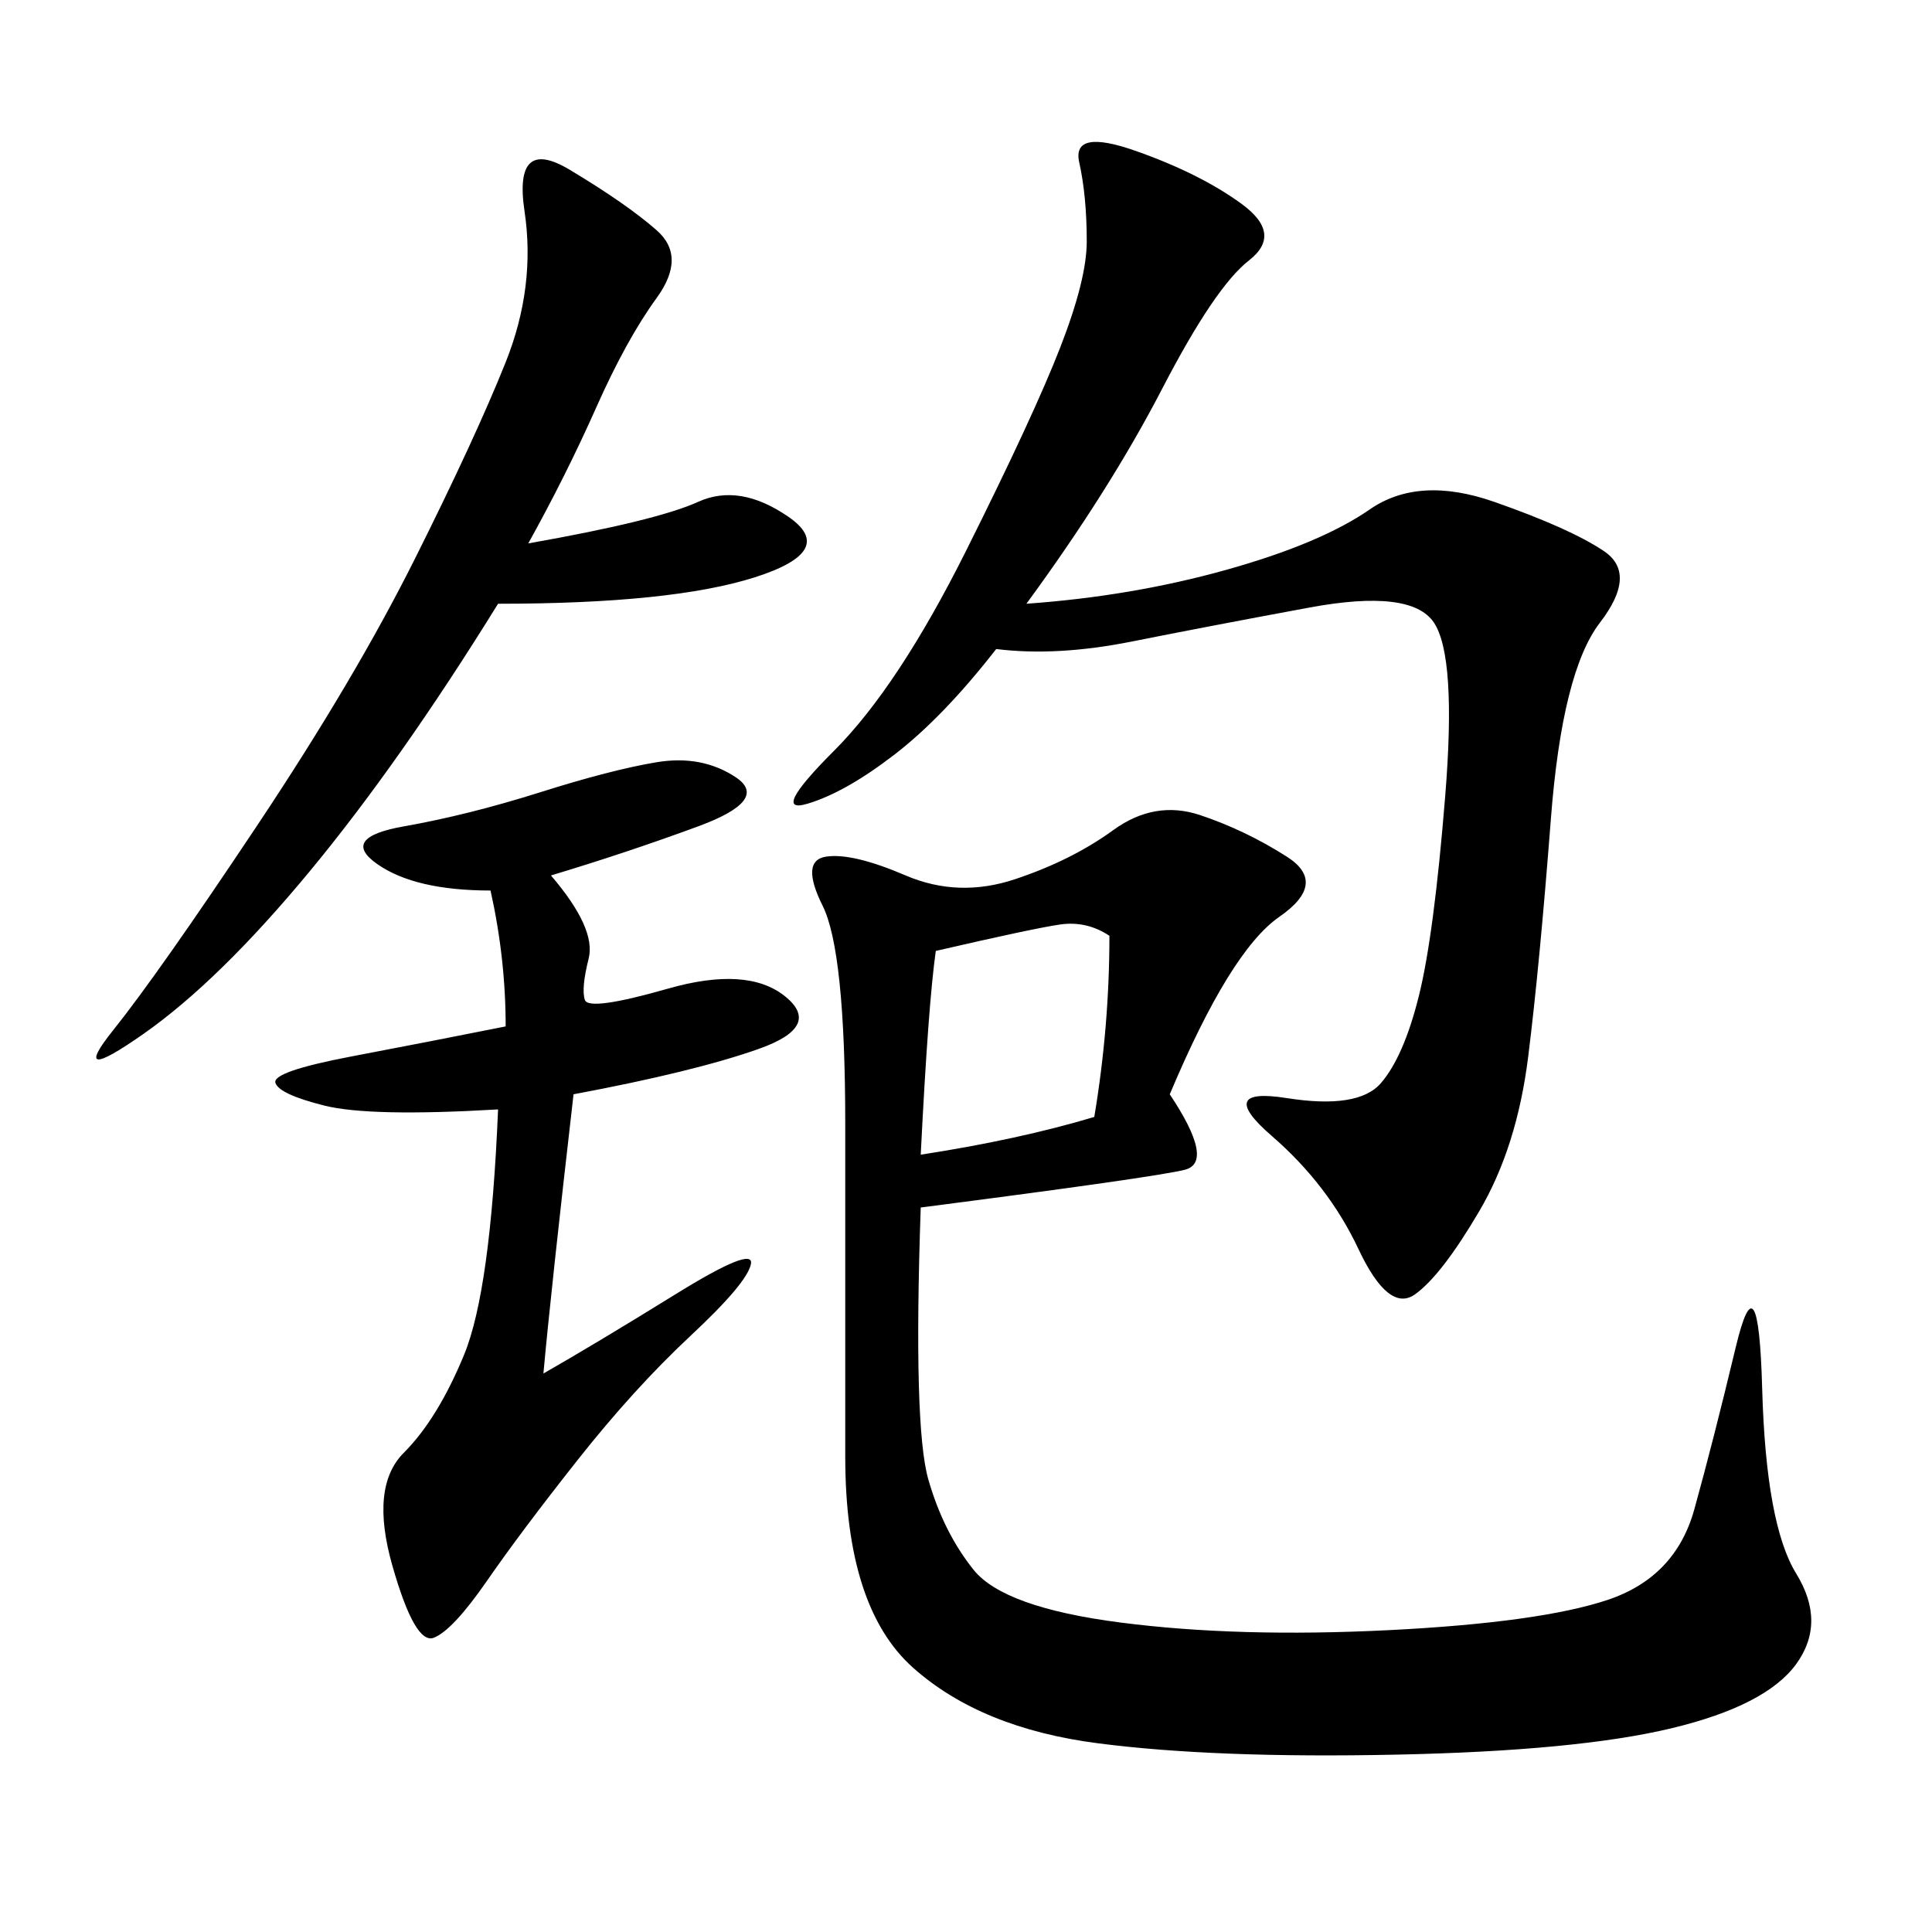 <svg xmlns="http://www.w3.org/2000/svg" xmlns:xlink="http://www.w3.org/1999/xlink" width="300" height="300"><path d="M181.64 169.92Q188.67 180.47 183.98 181.64Q179.30 182.81 142.97 187.50L142.97 187.50Q141.80 221.48 144.14 229.69Q146.48 237.89 151.17 243.75Q155.86 249.61 174.02 251.95Q192.19 254.30 215.63 253.13Q239.06 251.95 249.61 248.44Q260.16 244.92 263.09 234.38Q266.02 223.83 269.53 209.18Q273.05 194.53 273.63 215.63Q274.22 236.72 278.91 244.34Q283.59 251.95 278.91 258.40Q274.22 264.84 259.57 268.36Q244.92 271.88 216.80 272.46Q188.67 273.05 170.51 270.70Q152.34 268.36 141.80 258.98Q131.25 249.61 131.25 226.17L131.25 226.17L131.25 174.61Q131.25 147.66 127.73 140.63Q124.22 133.59 128.32 133.01Q132.42 132.42 140.63 135.94Q148.83 139.45 157.62 136.52Q166.41 133.59 172.85 128.91Q179.30 124.22 186.33 126.56Q193.36 128.91 199.80 133.01Q206.25 137.11 198.63 142.38Q191.02 147.66 181.64 169.92L181.64 169.92ZM159.38 93.75Q175.78 92.58 190.43 88.48Q205.08 84.38 212.70 79.10Q220.31 73.83 232.03 77.93Q243.75 82.03 249.02 85.55Q254.30 89.06 248.44 96.68Q242.58 104.30 240.82 127.15Q239.06 150 237.30 164.06Q235.55 178.13 229.69 188.09Q223.83 198.05 219.73 200.98Q215.63 203.91 210.94 193.95Q206.25 183.98 197.46 176.37Q188.67 168.75 199.80 170.51Q210.94 172.27 214.45 168.16Q217.97 164.06 220.31 154.69Q222.66 145.31 224.41 123.63Q226.17 101.95 222.66 96.68Q219.14 91.41 203.32 94.34Q187.50 97.27 175.78 99.61Q164.06 101.95 154.69 100.78L154.69 100.78Q146.48 111.33 138.87 117.19Q131.25 123.05 125.39 124.80Q119.53 126.56 129.49 116.60Q139.45 106.64 150 85.55Q160.55 64.45 164.65 53.91Q168.75 43.36 168.75 37.50L168.75 37.50Q168.75 30.47 167.58 25.20Q166.41 19.92 176.37 23.44Q186.33 26.95 192.77 31.64Q199.22 36.33 193.95 40.43Q188.67 44.53 180.47 60.35Q172.27 76.17 159.38 93.75L159.38 93.75ZM85.55 135.94Q92.58 144.14 91.41 148.83Q90.23 153.52 90.82 155.27Q91.41 157.03 103.71 153.52Q116.02 150 121.88 154.69Q127.73 159.38 117.77 162.89Q107.81 166.41 89.06 169.92L89.06 169.92Q85.55 200.39 84.38 213.28L84.38 213.28Q92.58 208.59 104.88 200.98Q117.19 193.36 116.60 196.29Q116.02 199.22 107.23 207.42Q98.44 215.63 89.65 226.76Q80.86 237.89 75.59 245.51Q70.31 253.13 67.38 254.30Q64.45 255.47 60.94 243.16Q57.42 230.86 62.70 225.59Q67.97 220.31 72.07 210.35Q76.17 200.39 77.34 172.27L77.34 172.27Q57.42 173.44 50.39 171.68Q43.36 169.92 42.77 168.16Q42.19 166.41 54.49 164.06Q66.80 161.72 78.52 159.38L78.52 159.38Q78.52 148.83 76.17 138.28L76.17 138.28Q64.45 138.28 58.59 134.18Q52.73 130.08 62.70 128.32Q72.66 126.56 83.79 123.05Q94.92 119.53 101.95 118.36Q108.98 117.19 114.26 120.70Q119.53 124.22 108.40 128.32Q97.27 132.42 85.55 135.94L85.55 135.94ZM82.03 84.38Q101.95 80.86 108.40 77.93Q114.84 75 122.46 80.27Q130.08 85.55 117.19 89.65Q104.30 93.75 77.34 93.75L77.34 93.75Q62.11 118.36 48.05 135.35Q33.98 152.34 22.27 160.55Q10.55 168.75 17.58 159.96Q24.61 151.17 39.84 128.32Q55.08 105.47 64.45 86.72Q73.83 67.97 78.52 56.25Q83.20 44.53 81.45 32.81Q79.69 21.09 88.48 26.37Q97.27 31.64 101.95 35.74Q106.64 39.84 101.95 46.29Q97.27 52.73 92.58 63.28Q87.89 73.83 82.03 84.38L82.03 84.38ZM145.31 147.66Q144.14 155.86 142.97 179.30L142.97 179.30Q158.20 176.95 169.92 173.44L169.92 173.44Q172.27 159.38 172.27 145.31L172.27 145.31Q168.75 142.97 164.65 143.55Q160.55 144.14 145.31 147.66L145.31 147.66Z"/></svg>